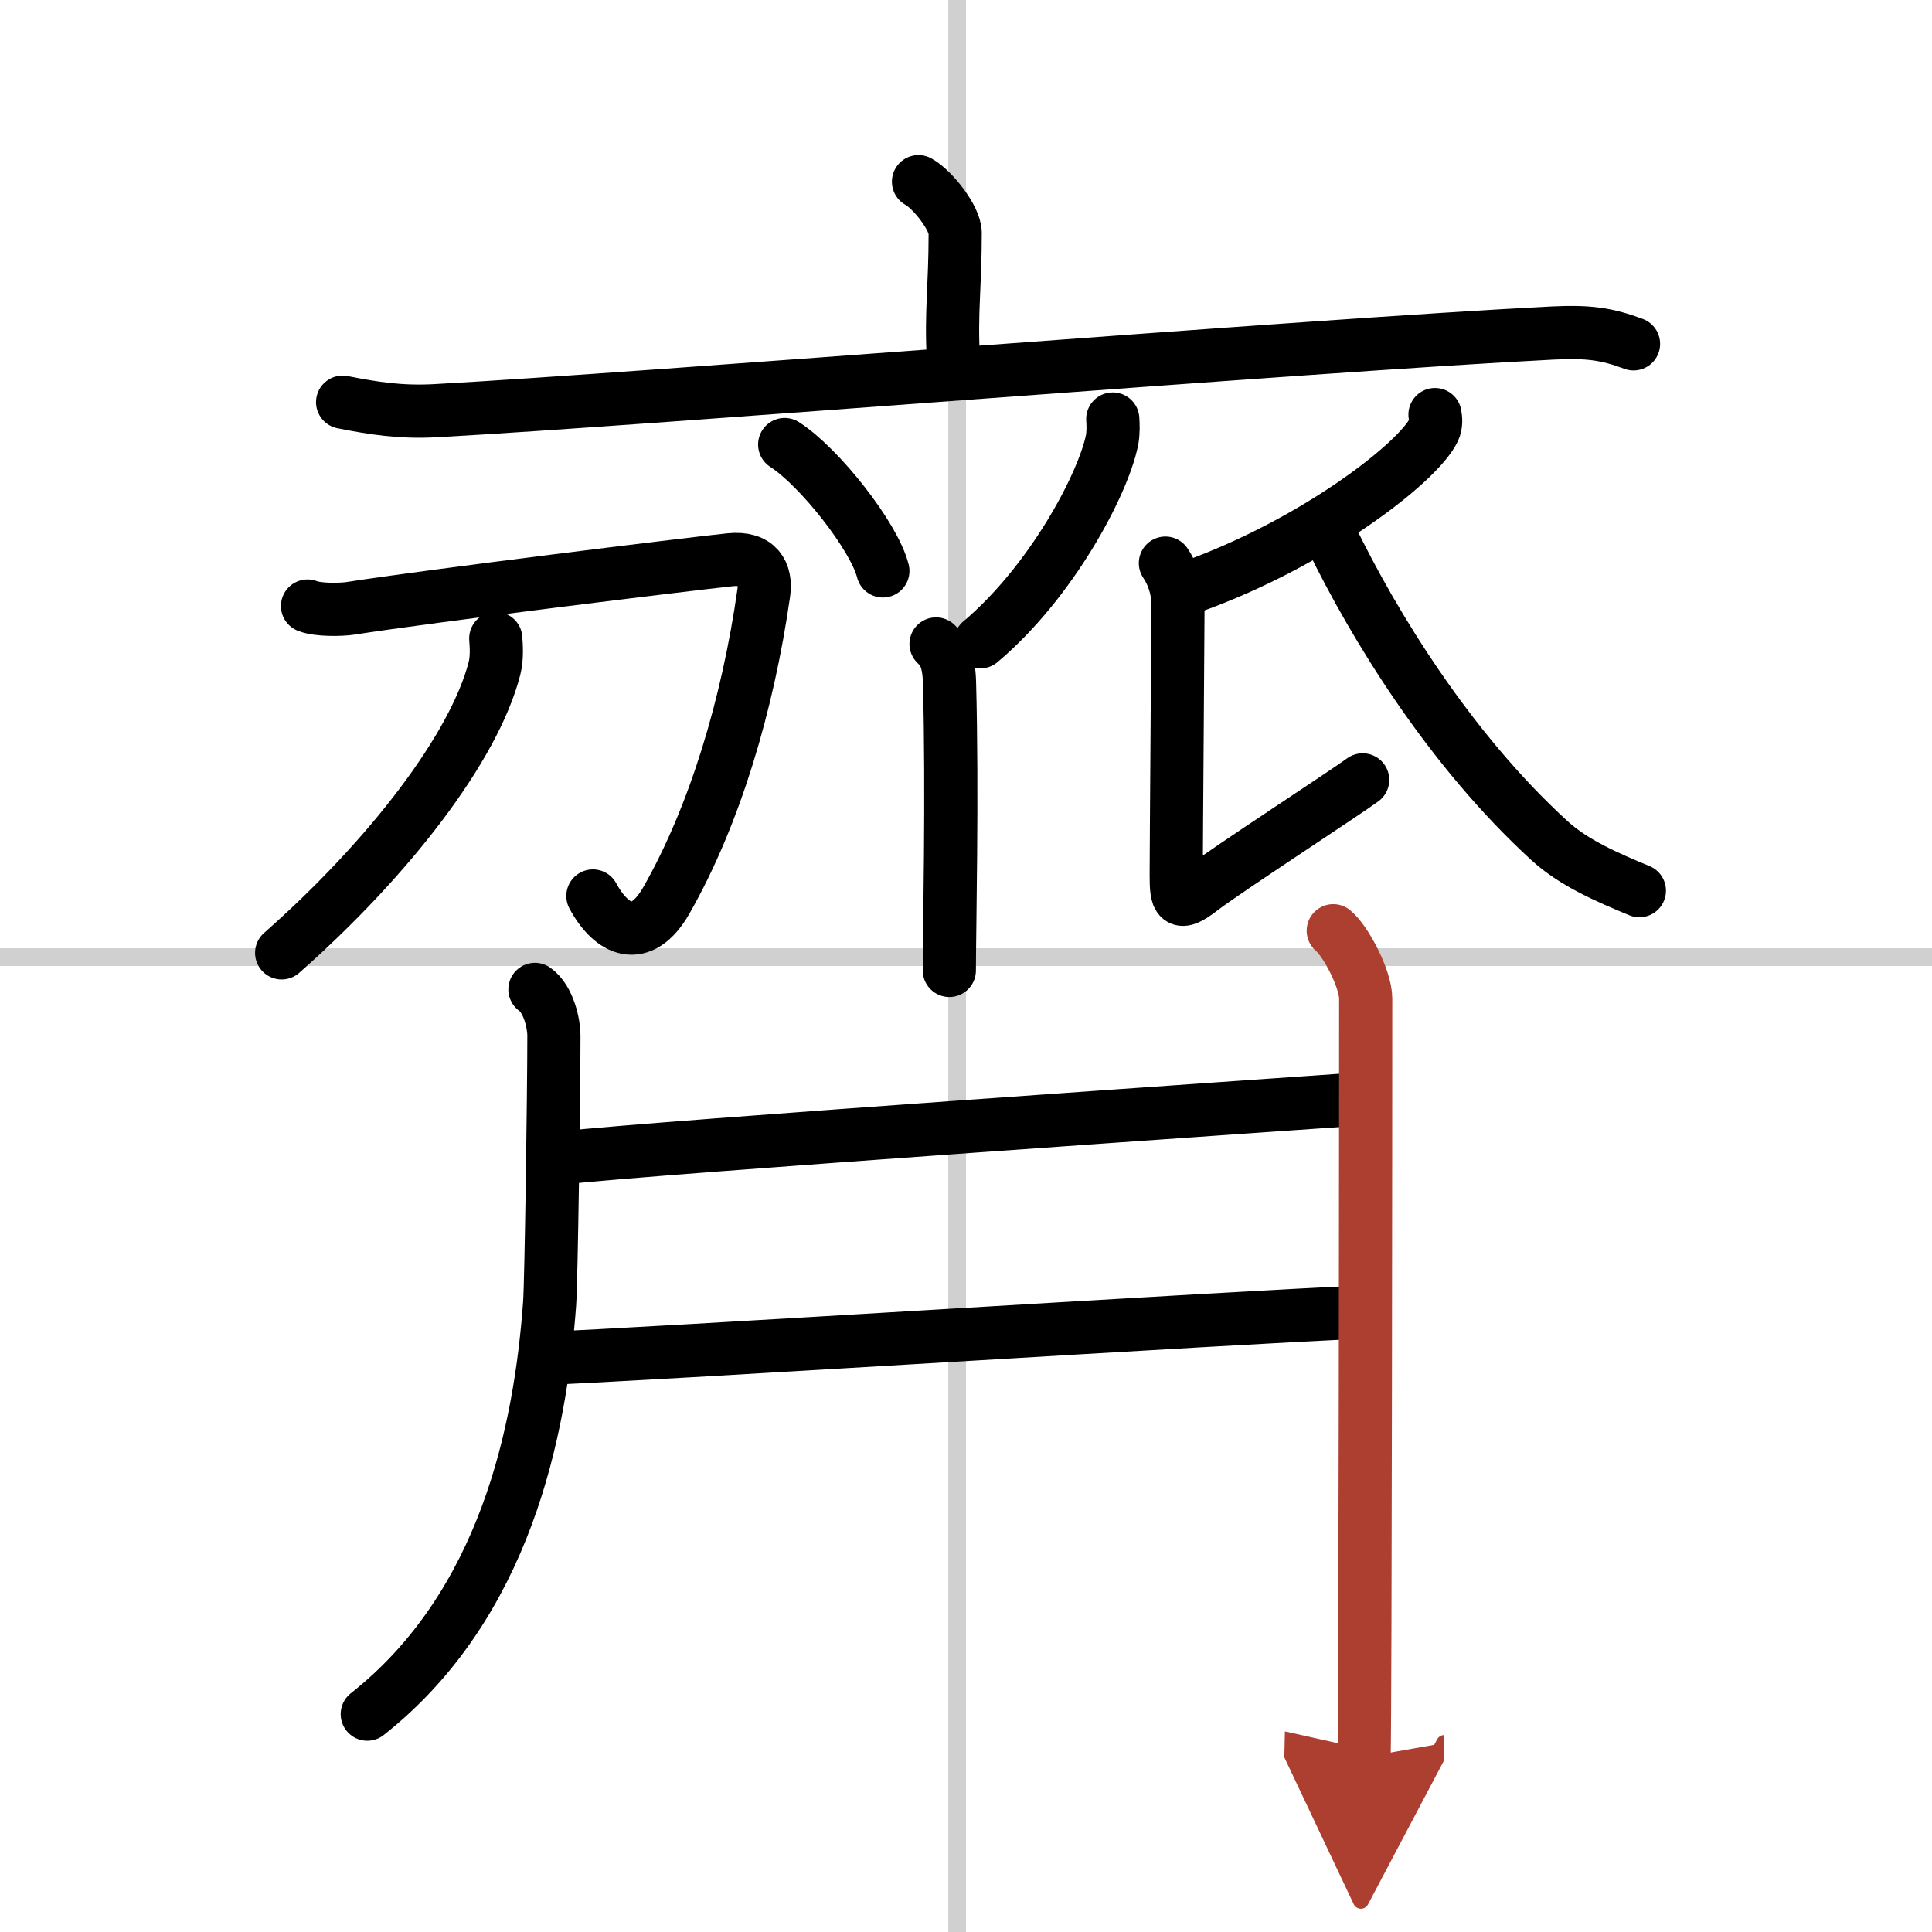 <svg width="400" height="400" viewBox="0 0 109 109" xmlns="http://www.w3.org/2000/svg"><defs><marker id="a" markerWidth="4" orient="auto" refX="1" refY="5" viewBox="0 0 10 10"><polyline points="0 0 10 5 0 10 1 5" fill="#ad3f31" stroke="#ad3f31"/></marker></defs><g fill="none" stroke="#000" stroke-linecap="round" stroke-linejoin="round" stroke-width="3"><rect width="100%" height="100%" fill="#fff" stroke="#fff"/><line x1="54" x2="54" y2="109" stroke="#d0d0d0" stroke-width="1"/><line x2="109" y1="54" y2="54" stroke="#d0d0d0" stroke-width="1"/><path d="m51.82 10.25c0.78 0.42 2.07 2.05 2.07 2.89 0 3.09-0.25 4.5-0.1 7.12"/><path d="m19.33 22.69c1.73 0.34 3.25 0.59 5.25 0.48 12.16-0.67 49.16-3.68 62.99-4.38 2.03-0.1 3.07 0.04 4.59 0.61"/><path d="m44.27 25.08c1.96 1.26 5.05 5.18 5.54 7.13"/><path d="m62.78 23.64c0.02 0.3 0.04 0.76-0.04 1.19-0.51 2.51-3.43 8.01-7.43 11.38"/><path d="m52.81 36.33c0.42 0.4 0.72 0.86 0.76 2.17 0.17 6.28-0.01 14.11-0.01 16.25"/><path d="m17.35 34.19c0.6 0.24 1.9 0.21 2.43 0.13 4.31-0.68 19.02-2.49 21.41-2.74 1.56-0.16 2.06 0.74 1.9 1.87-0.9 6.3-2.76 12.55-5.49 17.34-1.43 2.51-3.1 1.71-4.15-0.24"/><path d="m27.97 36.02c0.03 0.42 0.08 1.08-0.07 1.68-1.13 4.43-5.91 10.68-12.01 16.06"/><path d="m80.96 23.39c0.04 0.22 0.08 0.56-0.07 0.87-0.88 1.84-6.72 6.35-13.61 8.83"/><path d="m65.75 31.77c0.41 0.61 0.71 1.43 0.71 2.34 0 0.92-0.1 13.82-0.1 15.25s0.1 1.83 1.42 0.81 8.29-5.56 9.1-6.17"/><path d="m75.12 30.36c2.38 4.89 6.63 11.89 12.31 17.08 1.37 1.25 3.27 2.07 5.06 2.81"/><path d="m30.18 55.82c0.79 0.56 1.07 1.98 1.07 2.59 0 3.29-0.15 13.84-0.24 15.11-0.52 7.23-2.52 17.06-10.29 23.19"/><path d="m31.8 65.32c4.95-0.57 41.45-3.07 44.95-3.32"/><path d="m30.79 76.63c4.46-0.13 39.96-2.38 45.92-2.59"/><path d="m75.22 52.51c0.69 0.56 1.83 2.71 1.83 3.83 0 4.4-0.02 39.65-0.09 42.8" marker-end="url(#a)" stroke="#ad3f31"/></g></svg>
